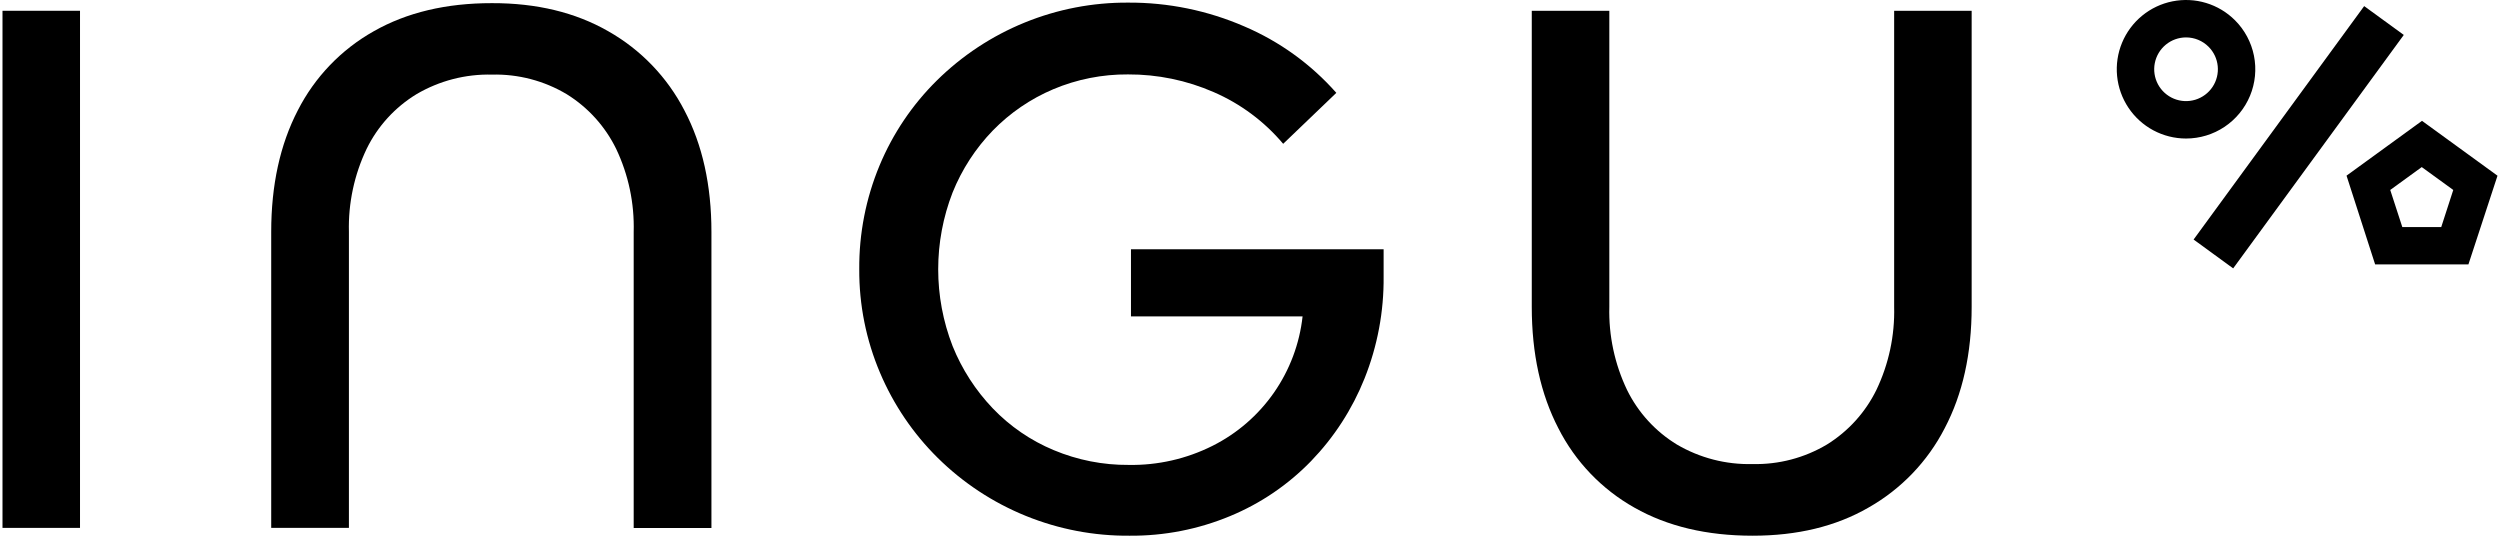 <svg xmlns="http://www.w3.org/2000/svg" fill="none" viewBox="0 0 490 105" height="105" width="490">
<path fill="black" d="M0.49 103.466V2.112H15.682V103.466H0.49Z"></path>
<path fill="black" d="M221.408 104.998C214.44 105.059 207.529 103.741 201.072 101.121C194.615 98.501 188.739 94.63 183.784 89.731C178.973 84.973 175.139 79.32 172.497 73.091C169.763 66.664 168.374 59.745 168.414 52.761C168.362 45.785 169.716 38.871 172.394 32.43C174.992 26.195 178.803 20.539 183.606 15.79C188.549 10.904 194.406 7.041 200.842 4.419C207.279 1.798 214.169 0.471 221.119 0.514C228.957 0.47 236.718 2.061 243.907 5.185C250.803 8.133 256.956 12.579 261.92 18.2L251.503 28.188C247.812 23.806 243.155 20.34 237.899 18.06C232.597 15.742 226.868 14.558 221.081 14.585C216.062 14.55 211.087 15.535 206.459 17.481C202.004 19.364 197.97 22.118 194.594 25.581C191.206 29.083 188.528 33.208 186.708 37.727C182.946 47.409 182.946 58.149 186.708 67.831C188.537 72.368 191.213 76.516 194.594 80.052C197.968 83.57 202.033 86.354 206.534 88.227C211.184 90.173 216.18 91.159 221.221 91.124C226.918 91.222 232.553 89.939 237.647 87.386C242.473 84.968 246.617 81.379 249.702 76.948C252.786 72.518 254.713 67.386 255.305 62.02H221.67V48.855H271.189V54.209C271.256 61.044 269.986 67.827 267.451 74.175C265.042 80.205 261.481 85.707 256.968 90.376C252.467 95.018 247.061 98.688 241.085 101.158C234.851 103.748 228.159 105.054 221.408 104.998Z"></path>
<path fill="black" d="M437.702 52.602L429.947 46.949L463.377 1.196L471.141 6.848L437.702 52.602Z"></path>
<path fill="black" d="M428.452 27.151C426.22 27.149 424.023 26.597 422.056 25.544C420.088 24.491 418.411 22.969 417.172 21.113C415.933 19.256 415.17 17.123 414.952 14.902C414.734 12.681 415.067 10.441 415.921 8.379C416.775 6.317 418.125 4.498 419.85 3.082C421.575 1.666 423.623 0.697 425.811 0.261C428 -0.174 430.263 -0.064 432.398 0.583C434.534 1.23 436.478 2.394 438.057 3.971C439.957 5.869 441.252 8.289 441.777 10.924C442.302 13.559 442.033 16.29 441.004 18.772C439.976 21.254 438.234 23.375 436 24.867C433.765 26.358 431.139 27.153 428.452 27.151ZM428.452 7.334C427.008 7.337 425.61 7.84 424.496 8.758C423.381 9.677 422.62 10.953 422.341 12.369C422.062 13.786 422.282 15.255 422.965 16.527C423.648 17.799 424.751 18.795 426.085 19.346C427.42 19.896 428.904 19.966 430.285 19.545C431.666 19.124 432.859 18.237 433.659 17.035C434.459 15.833 434.818 14.391 434.674 12.955C434.531 11.518 433.894 10.176 432.871 9.156C432.291 8.576 431.602 8.117 430.844 7.804C430.085 7.491 429.272 7.332 428.452 7.334Z"></path>
<path fill="black" d="M483.81 51.826H465.526L459.92 34.429L474.71 23.685L489.509 34.439L483.81 51.826ZM470.851 44.501H478.484L480.839 37.232L474.663 32.748L468.487 37.232L470.851 44.501Z"></path>
<path fill="black" d="M343.495 104.998C334.526 104.998 326.808 103.164 320.343 99.495C313.945 95.899 308.758 90.485 305.44 83.939C301.965 77.237 300.227 69.304 300.227 60.142V2.112H315.428V60.142C315.283 65.764 316.471 71.342 318.895 76.417C321.066 80.844 324.457 84.559 328.667 87.125C333.156 89.76 338.292 91.087 343.495 90.955C348.62 91.076 353.675 89.748 358.08 87.125C362.256 84.539 365.617 80.828 367.778 76.417C370.204 71.342 371.395 65.765 371.253 60.142V2.112H386.445V60.142C386.445 69.304 384.683 77.237 381.157 83.939C377.799 90.472 372.603 95.879 366.208 99.495C359.836 103.17 352.265 105.004 343.495 104.998Z"></path>
<path fill="black" d="M119.213 6.12C125.606 9.738 130.802 15.145 134.162 21.676C137.682 28.372 139.441 36.304 139.441 45.473V103.494H124.203V45.473C124.361 39.843 123.182 34.256 120.764 29.169C118.607 24.759 115.249 21.048 111.075 18.462C106.66 15.83 101.592 14.499 96.454 14.622C91.249 14.494 86.114 15.824 81.626 18.462C77.416 21.026 74.028 24.741 71.862 29.169C69.436 34.244 68.245 39.821 68.387 45.445V103.466H53.157V45.445C53.157 36.282 54.892 28.35 58.361 21.648C61.687 15.114 66.872 9.711 73.264 6.12C79.729 2.445 87.447 0.61 96.416 0.617C105.174 0.598 112.773 2.432 119.213 6.12Z"></path>
</svg>
